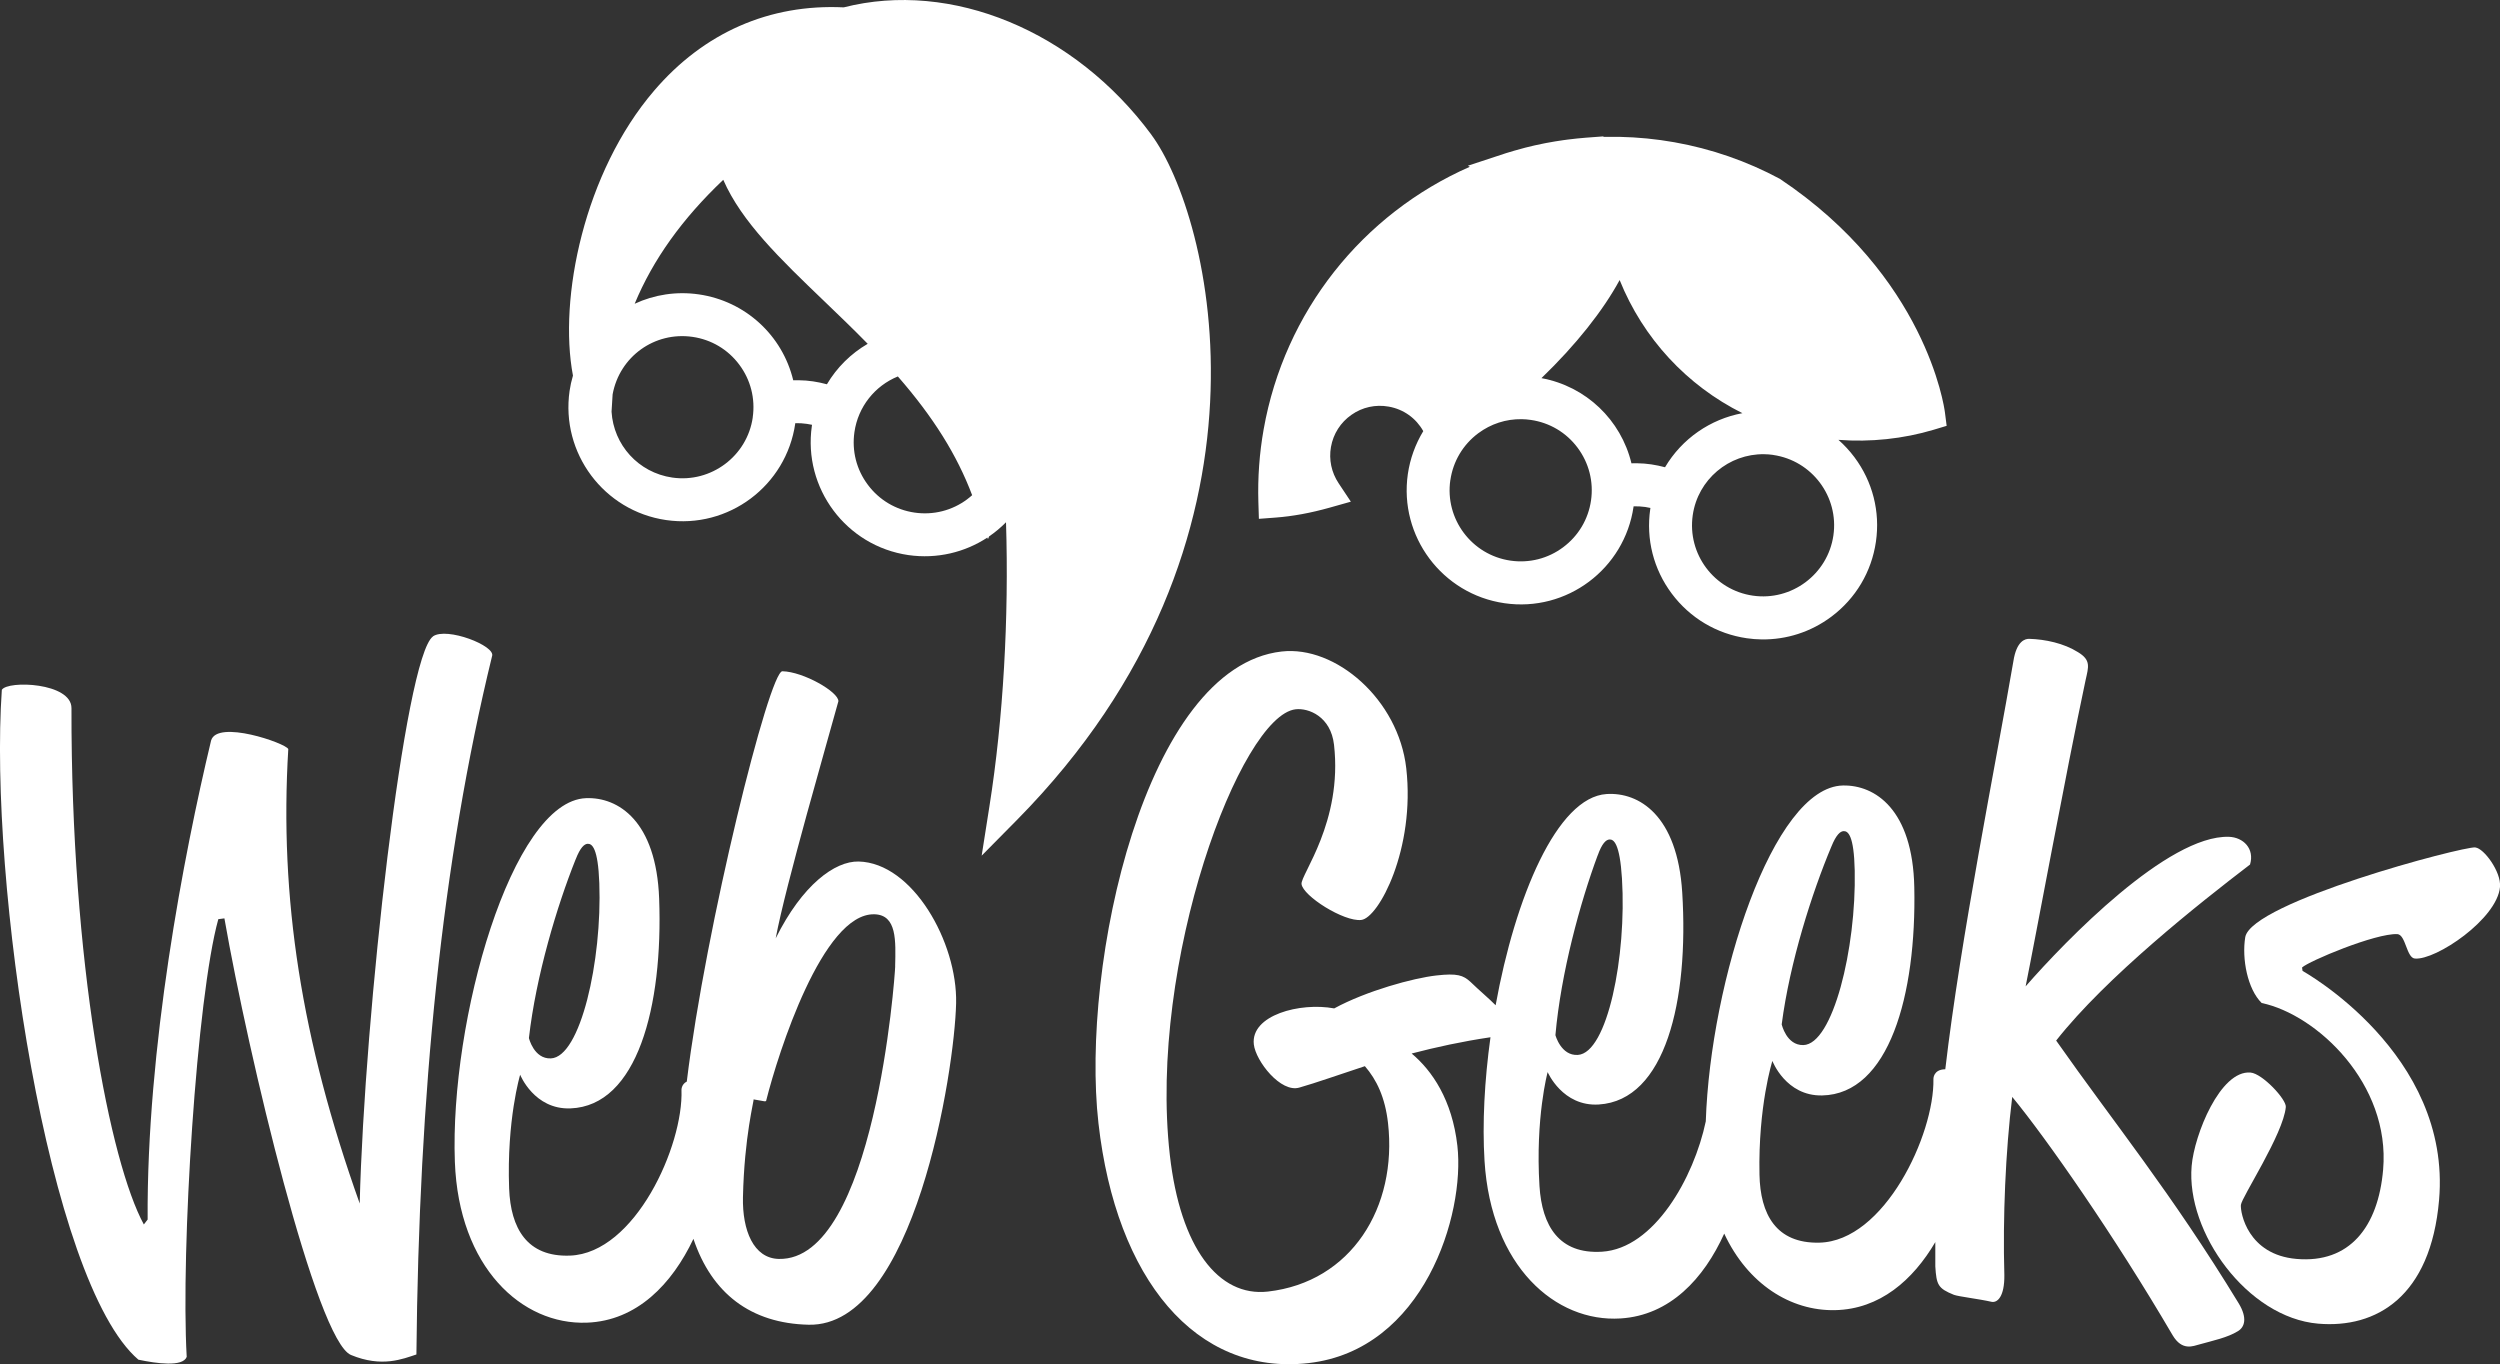 <?xml version="1.0" encoding="UTF-8"?>
<svg id="Layer_2" xmlns="http://www.w3.org/2000/svg" viewBox="0 0 533.07 290.86">
  <rect x="0" y="0" width="533.07" height="290.86" fill="#333333" stroke="none"/>
  <defs>
    <style>
      .cls-1 {
        fill: #fff;
      }
    </style>
  </defs>
  <g id="Layer_1-2" data-name="Layer_1">
    <g>
      <path class="cls-1" d="M92.32,135.71c-6.03,4.37-14.63,80.58-15.62,120.91-12.47-34.99-17.14-65.14-15.23-96.9-.54-1.25-15.16-6.33-16.46-1.82-5.87,24.54-13.75,65.56-13.53,102.14l-.81,1.05c-7.19-13.22-15.54-55.72-15.43-110.08.04-5.48-13.61-5.97-14.85-3.92-2.82,40.74,9.8,126.28,29.12,142.83,3.88.82,9.45,1.6,10.3-.59-1.27-22.86,2.12-76.69,6.74-93.34l1.3-.17c5.13,29.34,19.62,90.1,27,93.1,6.58,2.73,11.05.83,13.94-.11.52-55.54,5.42-105.05,16.13-148.9.85-2.19-9.68-6.29-12.62-4.21Z"/>
      <path class="cls-1" d="M183.07,183.7c-5.05-.11-12.01,4.97-17.67,16.38,2.05-11.13,11.22-42.67,13.37-50.56.04-1.98-7.44-6.29-11.94-6.39-2.8-.06-16.36,54.34-20.39,87.49-1.16.58-1.13,1.77-1.13,1.77.44,11.89-9.89,34.83-23.77,35.34-9.18.34-12.66-5.84-12.98-14.31-.54-14.59,2.35-24.26,2.35-24.26,0,0,2.98,7.47,10.73,7.18,14.23-.53,19.76-21.66,18.91-44.72-.61-16.58-8.74-21.69-15.59-21.43-15.85.59-29.09,47.44-27.97,77.53.83,22.52,14.28,34.83,28.15,34.31,10.69-.4,18.16-8.25,22.72-17.87,3.9,11.61,12.22,18.04,24.58,18.31,22.53.49,31.12-54.14,31.43-68.56.29-12.98-9.26-29.95-20.8-30.21ZM122.74,183.26c.99-2.56,1.86-3.32,2.58-3.34.9-.03,2.19.82,2.47,8.39.61,16.58-4.03,37.13-10.34,37.37-3.61.14-4.67-4.34-4.67-4.34,1.5-13.23,5.99-28.18,9.95-38.07ZM190.88,206.05c-.05,2.16-4.44,62.84-24.81,62.39-5.41-.12-7.8-6.12-7.65-13.15.28-12.98,2.44-20.86,2.26-20.87l2.34.41c.18,0,.36,0,.36-.17,2.57-10.22,12.05-39.95,23.05-39.71,4.86.11,4.56,5.69,4.44,11.1Z"/>
      <path class="cls-1" d="M438.43,221.88c10.68-13.57,30.45-29.21,41.34-37.54,1.01-3.4-1.45-5.81-4.51-5.91-12.98-.39-34.75,22.05-43.34,31.89,2.11-10.4,8.58-45.56,12.78-65.27.63-2.86,1.21-4.29-1.63-6-3.01-1.89-6.95-2.73-10.37-2.83-.9-.03-2.72.46-3.39,4.77-3.67,21.42-11.28,59.16-14.52,87.01-.02,0-.04,0-.05,0-2.52.05-2.48,2.04-2.48,2.04.24,11.9-10.48,34.66-24.36,34.93-9.19.19-12.57-6.05-12.73-14.53-.3-14.6,2.75-24.22,2.75-24.22,0,0,2.86,7.52,10.61,7.36,14.24-.29,20.13-21.33,19.65-44.4-.34-16.59-8.38-21.83-15.22-21.69-14.94.3-28.24,41.64-29.24,71.61-2.54,12.06-11.01,27.11-22.12,27.8-9.18.57-12.81-5.53-13.34-13.99-.9-14.57,1.74-24.31,1.74-24.31,0,0,3.17,7.39,10.91,6.91,14.21-.88,19.22-22.14,17.79-45.17-1.02-16.55-9.27-21.46-16.12-21.03-10.59.66-19.5,21.99-23.67,45.04-1.4-1.43-3.49-3.16-5.38-5-1.54-1.4-2.79-1.86-7.28-1.35-4.89.55-14.87,3.27-21.76,7.02-7.28-1.35-17.85,1.43-17.14,7.68.4,3.52,5.74,10.43,9.75,9.19,3.45-.98,8.4-2.73,13.93-4.55,2.5,2.88,4.31,6.64,4.93,12.11,2.04,17.98-7.83,33.93-25.61,35.95-10.55,1.19-18.67-9.36-20.91-29.1-4.67-41.23,15.11-93.73,26.83-95.06,2.74-.31,7.5,1.52,8.18,7.58,1.86,16.41-7.15,27.72-6.93,29.68.29,2.54,9.03,8.08,12.74,7.66,3.71-.42,11.54-15.16,9.59-32.35-1.66-14.65-15.04-26.2-26.57-24.89-29.11,3.3-42.89,66.8-39.06,100.6,3.76,33.21,20.75,53.85,44.78,51.13,24.62-2.79,33.42-31.69,31.75-46.34-1.11-9.77-5.37-16.01-9.75-19.67,5.26-1.37,10.74-2.57,16.81-3.47-1.28,9.2-1.76,18.39-1.27,26.36,1.39,22.49,15.14,34.47,29,33.6,10.55-.65,17.78-8.51,22.11-18.09,5.03,10.77,14.17,16.51,23.61,16.32,9.55-.19,16.63-6.39,21.4-14.51-.02,2.03-.02,3.7,0,5.17.24,3.97.58,4.7,3.96,6.07,1.07.39,5.38.88,8.07,1.5,1.25.22,2.74-1.18,2.69-5.69-.35-12.28.25-26.32,1.68-38.01,7.31,8.87,21.84,29.69,34.19,50.8,2.06,3.49,4.45,2.29,5.72,1.98,2.91-.82,5.99-1.45,8.2-2.82,1.47-.86,2.07-2.82.18-5.94-14.44-23.7-26.62-38.5-38.9-56ZM390.5,180.52c1.03-2.55,1.91-3.29,2.64-3.3.9-.02,2.18.86,2.34,8.43.34,16.59-4.66,37.06-10.97,37.19-3.6.07-4.6-4.42-4.6-4.42,1.71-13.2,6.46-28.08,10.59-37.9ZM340.67,182.41c.92-2.59,1.78-3.36,2.5-3.41.9-.06,2.21.76,2.68,8.33,1.02,16.55-3.11,37.22-9.41,37.61-3.6.22-4.78-4.22-4.78-4.22,1.17-13.26,5.29-28.33,9-38.31Z"/>
      <path class="cls-1" d="M527.81,180.69c-2.69-.23-47.69,11.65-49.06,19.13-.76,4.64.49,11.08,3.5,14.05,11.73,2.46,27.48,17.2,25.9,35.53-1.05,12.21-7.15,20.02-18.47,19.04-10.42-.9-12-9.9-11.86-11.51.14-1.62,9.08-15.15,9.58-20.89.14-1.62-5-7.13-7.52-7.34-6.46-.56-12,13.27-12.56,19.91-1.22,14.19,11.88,32.33,26.97,33.63,12.39,1.06,24.01-5.72,25.79-26.38,2.68-31.26-29.11-48.83-29.11-48.83l-.11-.73c1.38-1.33,15.65-7.34,20.34-7.12,1.79.16,1.92,5.05,3.72,5.21,4.49.39,17.55-8.44,18.15-15.27.28-3.24-3.46-8.26-5.25-8.41Z"/>
      <path class="cls-1" d="M268.43,110.63l3.58-.27c3.61-.27,7.48-.98,11.49-2.11l4.54-1.28-2.61-3.93c-1.53-2.3-2.11-5.05-1.63-7.74.49-2.79,2.05-5.23,4.37-6.85,2.32-1.63,5.13-2.25,7.94-1.75,3.17.56,5.83,2.47,7.37,5.23-1.69,2.79-2.82,5.91-3.29,9.15-1.91,13.27,7.32,25.62,20.59,27.54,13.3,1.95,25.62-7.32,27.54-20.58,0-.03,0-.05.01-.08.83-.02,1.66.03,2.48.14.37.05.74.12,1.11.21-.01.08-.03.16-.04.24-.93,6.42.7,12.83,4.59,18.03,3.89,5.2,9.57,8.58,15.99,9.51,1.05.15,2.1.24,3.15.25,5.34.08,10.53-1.59,14.88-4.84,5.2-3.89,8.58-9.57,9.51-15.99.93-6.42-.7-12.83-4.59-18.03-1.02-1.36-2.16-2.59-3.4-3.69,6.8.52,13.85-.22,20.28-2.15l2.79-.84-.37-2.89c-.15-1.17-4.07-29-35.2-49.78-7.03-3.77-14.6-6.4-22.5-7.8-3.88-.69-7.8-1.07-11.73-1.15h-2.66c-.24,0-.48,0-.72,0v-.1s-3.75.28-3.75.28c-1.3.1-2.59.24-3.86.4l-.97.13c-1.14.16-2.28.35-3.62.6l-.46.09c-1.33.26-2.64.56-3.95.89l-.73.2c-1.12.29-2.22.62-3.41.98l-8.16,2.69.42.22c-22.96,10.09-39.51,30.92-43.96,55.96-.91,5.13-1.29,10.36-1.13,15.54l.11,3.59ZM378.1,97.01c8.27,1.2,14.03,8.9,12.83,17.17-1.2,8.27-8.92,14.02-17.16,12.83-8.27-1.19-14.03-8.89-12.83-17.17,1.1-7.62,7.72-13.1,15.22-12.99.64,0,1.29.06,1.94.15ZM345.35,59.71c5.01,12.44,14.32,22.47,26.18,28.39-6.83,1.27-12.89,5.43-16.5,11.53-.96-.26-1.94-.46-2.92-.61-1.01-.15-2.02-.23-3.04-.24-.4,0-.8,0-1.2.01-2.23-9.25-9.68-16.41-19.19-18.16,7.32-7.06,13.1-14.33,16.68-20.93ZM309.26,102.37c.58-4,2.68-7.54,5.92-9.97,2.72-2.03,5.95-3.07,9.28-3.02.65.01,1.3.06,1.96.16,4,.58,7.55,2.68,9.97,5.93,2.42,3.25,3.44,7.24,2.86,11.24-.58,4-2.68,7.54-5.93,9.97-3.24,2.43-7.25,3.44-11.24,2.86-8.27-1.19-14.03-8.89-12.83-17.17Z"/>
      <path class="cls-1" d="M245.5,28.71C229.12,6.57,202.85-4.28,179.91,1.57c-15.85-.76-29.84,5.39-40.43,17.76-14.91,17.4-20.43,44.28-17.31,60.76-.33,1.12-.57,2.2-.72,3.26-1.91,13.27,7.32,25.62,20.58,27.54,13.31,1.94,25.63-7.32,27.54-20.59,0-.02,0-.04,0-.07.85-.02,1.66.03,2.48.15.37.05.73.12,1.1.2-.01.08-.03.16-.04.24-1.91,13.27,7.32,25.62,20.59,27.54,6.1.87,12.03-.58,16.84-3.74l.12.35.24-.59c1.29-.88,2.5-1.89,3.61-3.02.64,20.43-.59,41.94-3.53,60.53l-1.66,10.56,7.51-7.6c58.95-59.72,41.36-128.99,28.66-146.14ZM160.51,89c-1.19,8.27-8.91,14.02-17.16,12.83-7.24-1.05-12.52-6.98-12.95-14.04l.16-2.61c.03-.48.07-.95.07-1.1,1.48-8.04,8.94-13.42,17.04-12.25,4.01.58,7.55,2.68,9.97,5.93,2.42,3.24,3.44,7.23,2.86,11.24ZM176.29,81.93c-.96-.26-1.93-.46-2.91-.61h0c-1.01-.15-2.02-.23-3.04-.24-.4,0-.8,0-1.2.01-2.3-9.56-10.18-16.88-20.13-18.32-4.77-.69-9.49.05-13.68,2,3.9-9.41,10.15-18.14,18.89-26.43,3.91,8.97,12.19,16.92,21.55,25.9,3.05,2.93,6.17,5.92,9.25,9.07-3.58,2.08-6.58,5.05-8.7,8.63ZM206.26,106.44c-3.24,2.43-7.25,3.44-11.24,2.86-4-.58-7.55-2.68-9.97-5.93-2.43-3.24-3.44-7.23-2.86-11.24.77-5.37,4.33-9.85,9.26-11.86,7.55,8.65,12.62,16.77,15.84,25.32-.33.3-.68.58-1.04.85Z"/>
    </g>
  </g>
</svg>